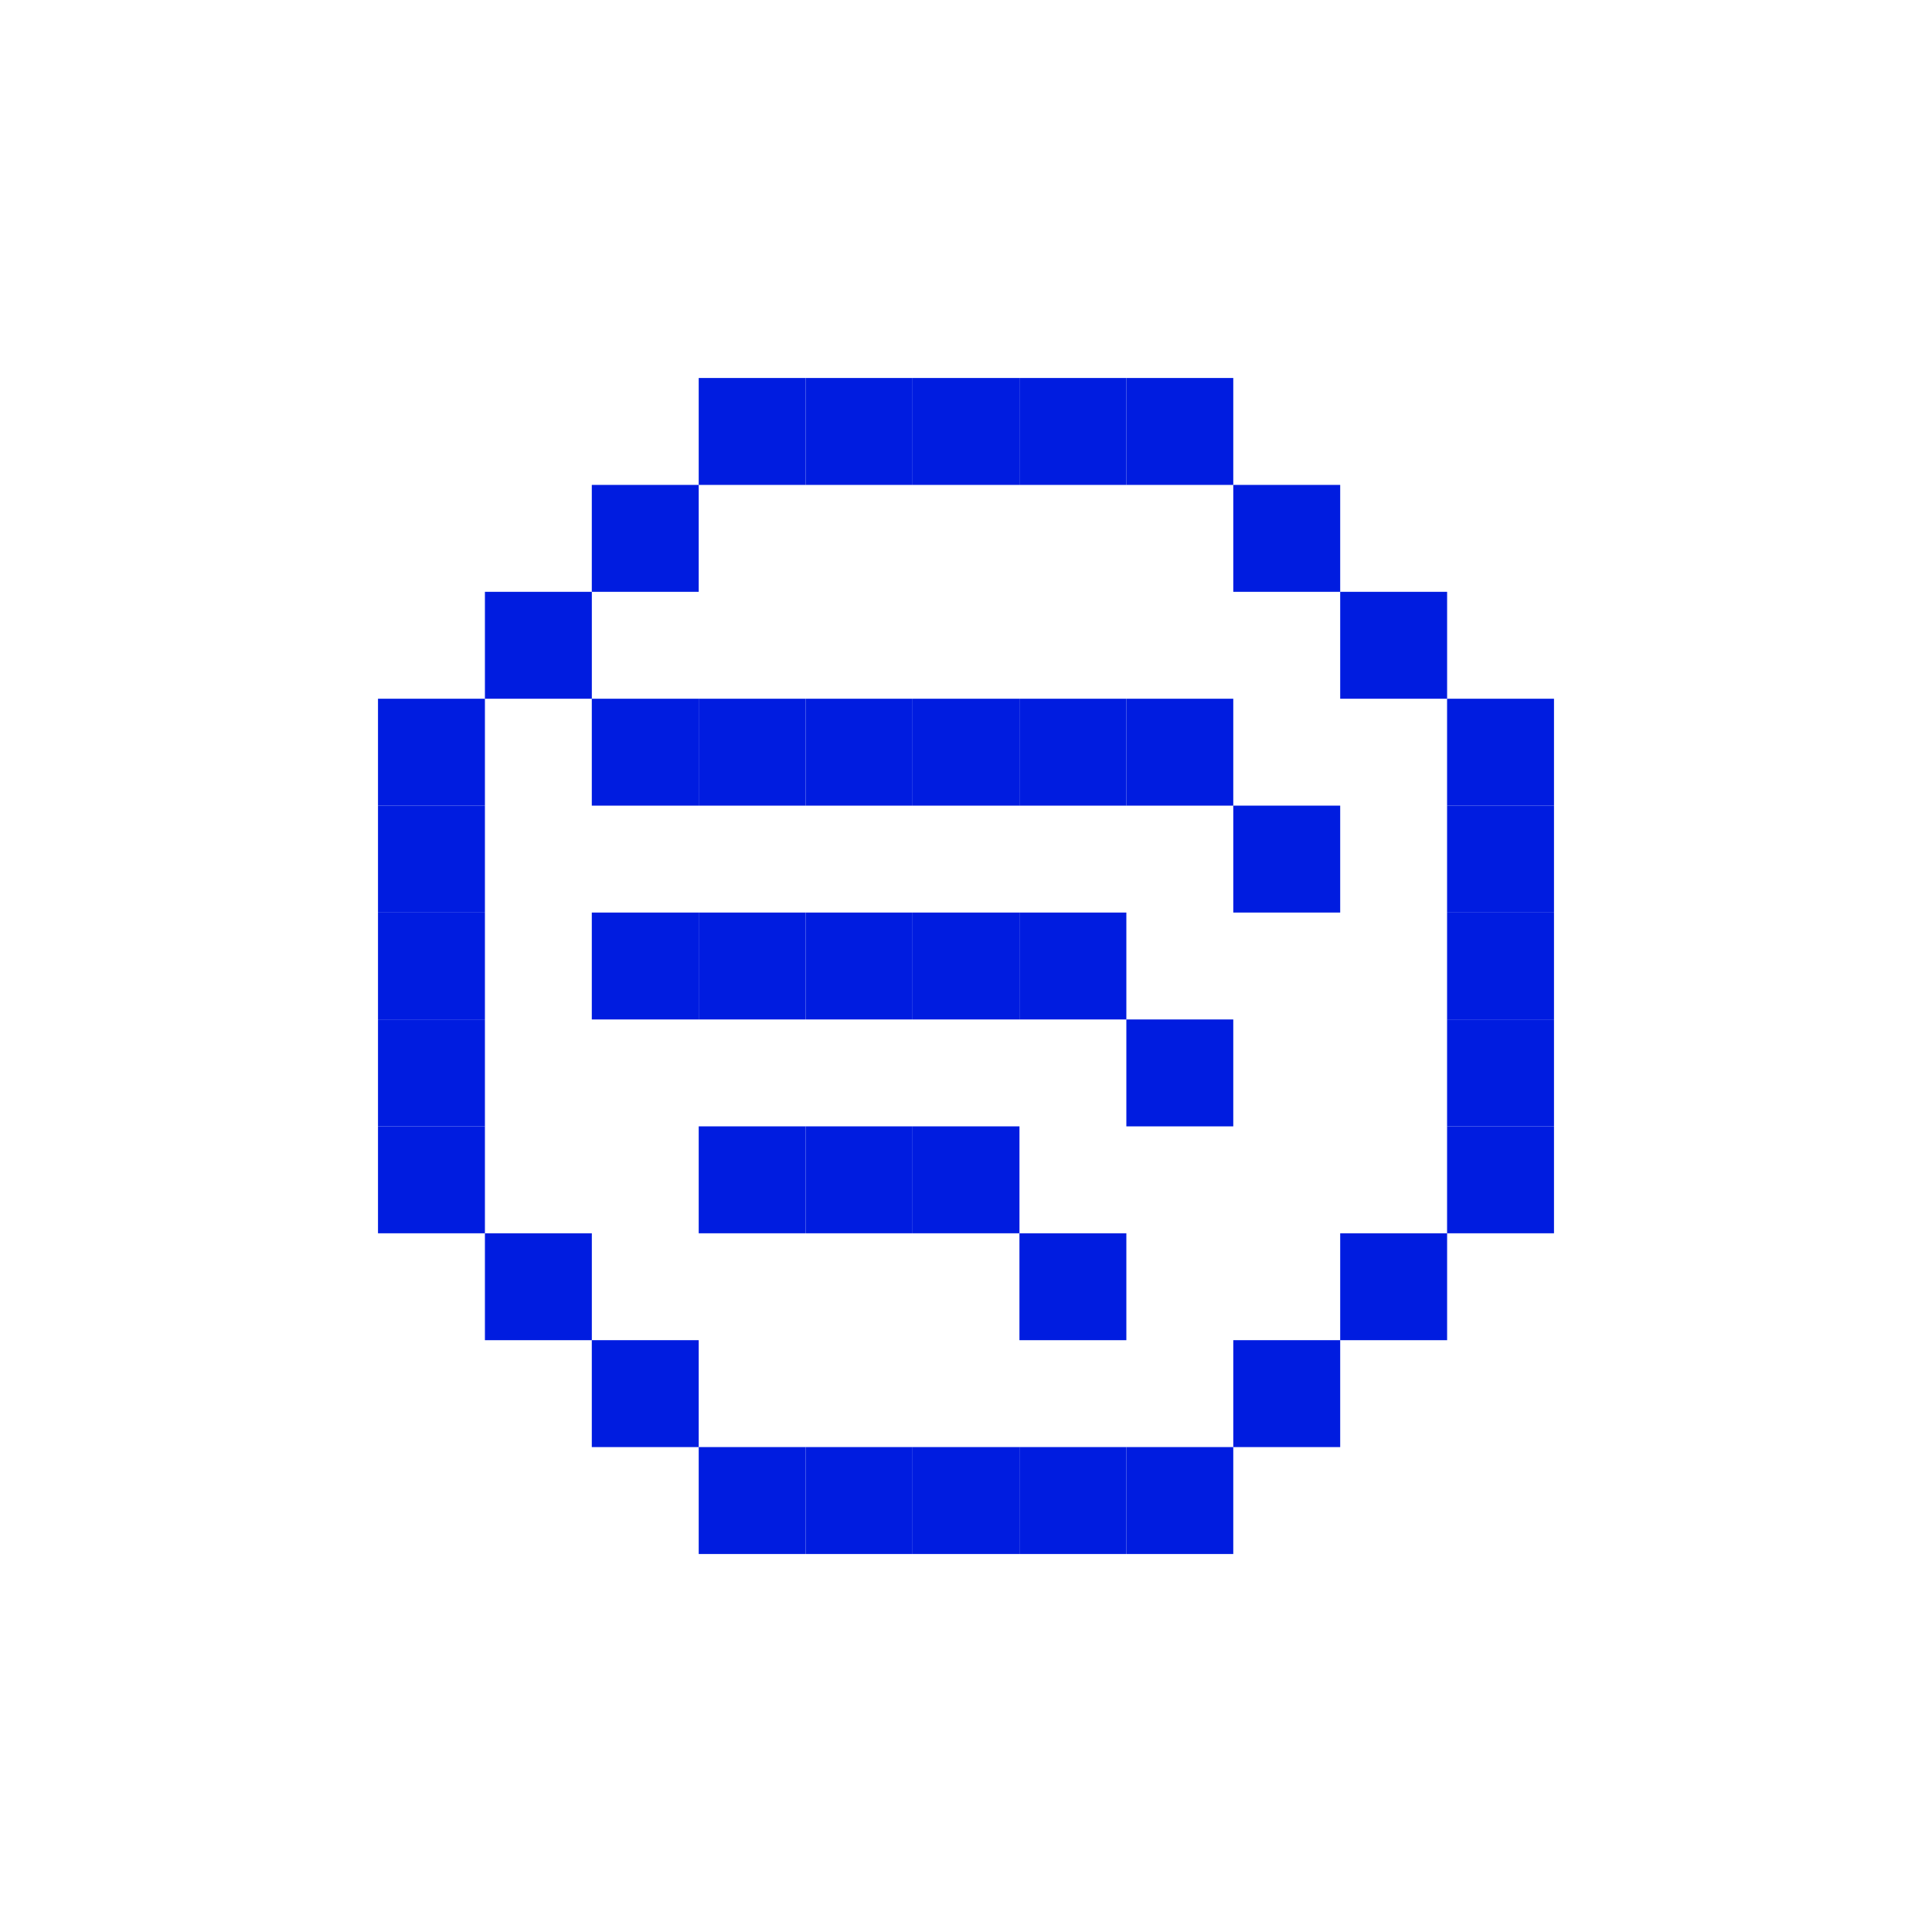 <svg width="2300" height="2300" viewBox="0 0 2300 2300" fill="none" xmlns="http://www.w3.org/2000/svg">
<rect width="127.28" height="127.28" transform="matrix(-1 0 0 1 1849.99 831.82)" fill="#001CE0"/>
<rect width="127.28" height="127.28" transform="matrix(-1 0 0 1 1849.99 959.092)" fill="#001CE0"/>
<rect width="127.28" height="127.28" transform="matrix(-1 0 0 1 1849.99 1086.37)" fill="#001CE0"/>
<rect width="127.28" height="127.28" transform="matrix(-1 0 0 1 1849.99 1213.64)" fill="#001CE0"/>
<rect width="127.28" height="127.28" transform="matrix(-1 0 0 1 1849.99 1340.91)" fill="#001CE0"/>
<rect width="127.28" height="127.28" transform="matrix(-1 0 0 1 1722.75 704.547)" fill="#001CE0"/>
<rect width="127.28" height="127.28" transform="matrix(-1 0 0 1 1722.75 1468.19)" fill="#001CE0"/>
<rect width="127.28" height="127.28" transform="matrix(-1 0 0 1 1595.47 577.273)" fill="#001CE0"/>
<rect width="127.28" height="127.28" transform="matrix(-1 0 0 1 1595.47 959.092)" fill="#001CE0"/>
<rect width="127.28" height="127.28" transform="matrix(-1 0 0 1 1595.47 1595.45)" fill="#001CE0"/>
<rect width="127.28" height="127.28" transform="matrix(-1 0 0 1 1468.18 450)" fill="#001CE0"/>
<rect width="127.28" height="127.28" transform="matrix(-1 0 0 1 1468.18 831.82)" fill="#001CE0"/>
<rect width="127.28" height="127.28" transform="matrix(-1 0 0 1 1468.18 1213.64)" fill="#001CE0"/>
<rect width="127.28" height="127.28" transform="matrix(-1 0 0 1 1468.18 1722.72)" fill="#001CE0"/>
<rect width="127.28" height="127.28" transform="matrix(-1 0 0 1 1340.9 450)" fill="#001CE0"/>
<rect width="127.28" height="127.28" transform="matrix(-1 0 0 1 1340.9 831.82)" fill="#001CE0"/>
<rect width="127.28" height="127.28" transform="matrix(-1 0 0 1 1340.9 1086.37)" fill="#001CE0"/>
<rect width="127.28" height="127.28" transform="matrix(-1 0 0 1 1340.9 1468.19)" fill="#001CE0"/>
<rect width="127.28" height="127.28" transform="matrix(-1 0 0 1 1340.9 1722.72)" fill="#001CE0"/>
<rect width="127.28" height="127.28" transform="matrix(-1 0 0 1 1213.66 450)" fill="#001CE0"/>
<rect width="127.28" height="127.28" transform="matrix(-1 0 0 1 1213.66 831.82)" fill="#001CE0"/>
<rect width="127.28" height="127.28" transform="matrix(-1 0 0 1 1213.66 1086.37)" fill="#001CE0"/>
<rect width="127.28" height="127.28" transform="matrix(-1 0 0 1 1213.66 1340.91)" fill="#001CE0"/>
<rect width="127.28" height="127.28" transform="matrix(-1 0 0 1 1213.66 1722.72)" fill="#001CE0"/>
<rect width="127.28" height="127.28" transform="matrix(-1 0 0 1 1086.38 450)" fill="#001CE0"/>
<rect width="127.28" height="127.28" transform="matrix(-1 0 0 1 1086.38 831.82)" fill="#001CE0"/>
<rect width="127.28" height="127.28" transform="matrix(-1 0 0 1 1086.38 1086.37)" fill="#001CE0"/>
<rect width="127.28" height="127.28" transform="matrix(-1 0 0 1 1086.38 1340.91)" fill="#001CE0"/>
<rect width="127.28" height="127.28" transform="matrix(-1 0 0 1 1086.38 1722.72)" fill="#001CE0"/>
<rect width="127.28" height="127.28" transform="matrix(-1 0 0 1 959.086 450)" fill="#001CE0"/>
<rect width="127.28" height="127.28" transform="matrix(-1 0 0 1 959.086 831.82)" fill="#001CE0"/>
<rect width="127.28" height="127.28" transform="matrix(-1 0 0 1 959.086 1086.37)" fill="#001CE0"/>
<rect width="127.28" height="127.28" transform="matrix(-1 0 0 1 959.086 1340.91)" fill="#001CE0"/>
<rect width="127.28" height="127.28" transform="matrix(-1 0 0 1 959.086 1722.72)" fill="#001CE0"/>
<rect width="127.28" height="127.28" transform="matrix(-1 0 0 1 831.805 577.273)" fill="#001CE0"/>
<rect width="127.28" height="127.28" transform="matrix(-1 0 0 1 831.805 831.82)" fill="#001CE0"/>
<rect width="127.28" height="127.28" transform="matrix(-1 0 0 1 831.805 1086.37)" fill="#001CE0"/>
<rect width="127.28" height="127.28" transform="matrix(-1 0 0 1 831.805 1595.45)" fill="#001CE0"/>
<rect width="127.28" height="127.28" transform="matrix(-1 0 0 1 704.562 704.547)" fill="#001CE0"/>
<rect width="127.28" height="127.28" transform="matrix(-1 0 0 1 577.281 831.82)" fill="#001CE0"/>
<rect width="127.28" height="127.28" transform="matrix(-1 0 0 1 577.281 959.092)" fill="#001CE0"/>
<rect width="127.28" height="127.28" transform="matrix(-1 0 0 1 577.281 1086.37)" fill="#001CE0"/>
<rect width="127.28" height="127.28" transform="matrix(-1 0 0 1 577.281 1213.64)" fill="#001CE0"/>
<rect width="127.28" height="127.28" transform="matrix(-1 0 0 1 577.281 1340.91)" fill="#001CE0"/>
<rect width="127.28" height="127.28" transform="matrix(-1 0 0 1 704.562 1468.19)" fill="#001CE0"/>
</svg>
